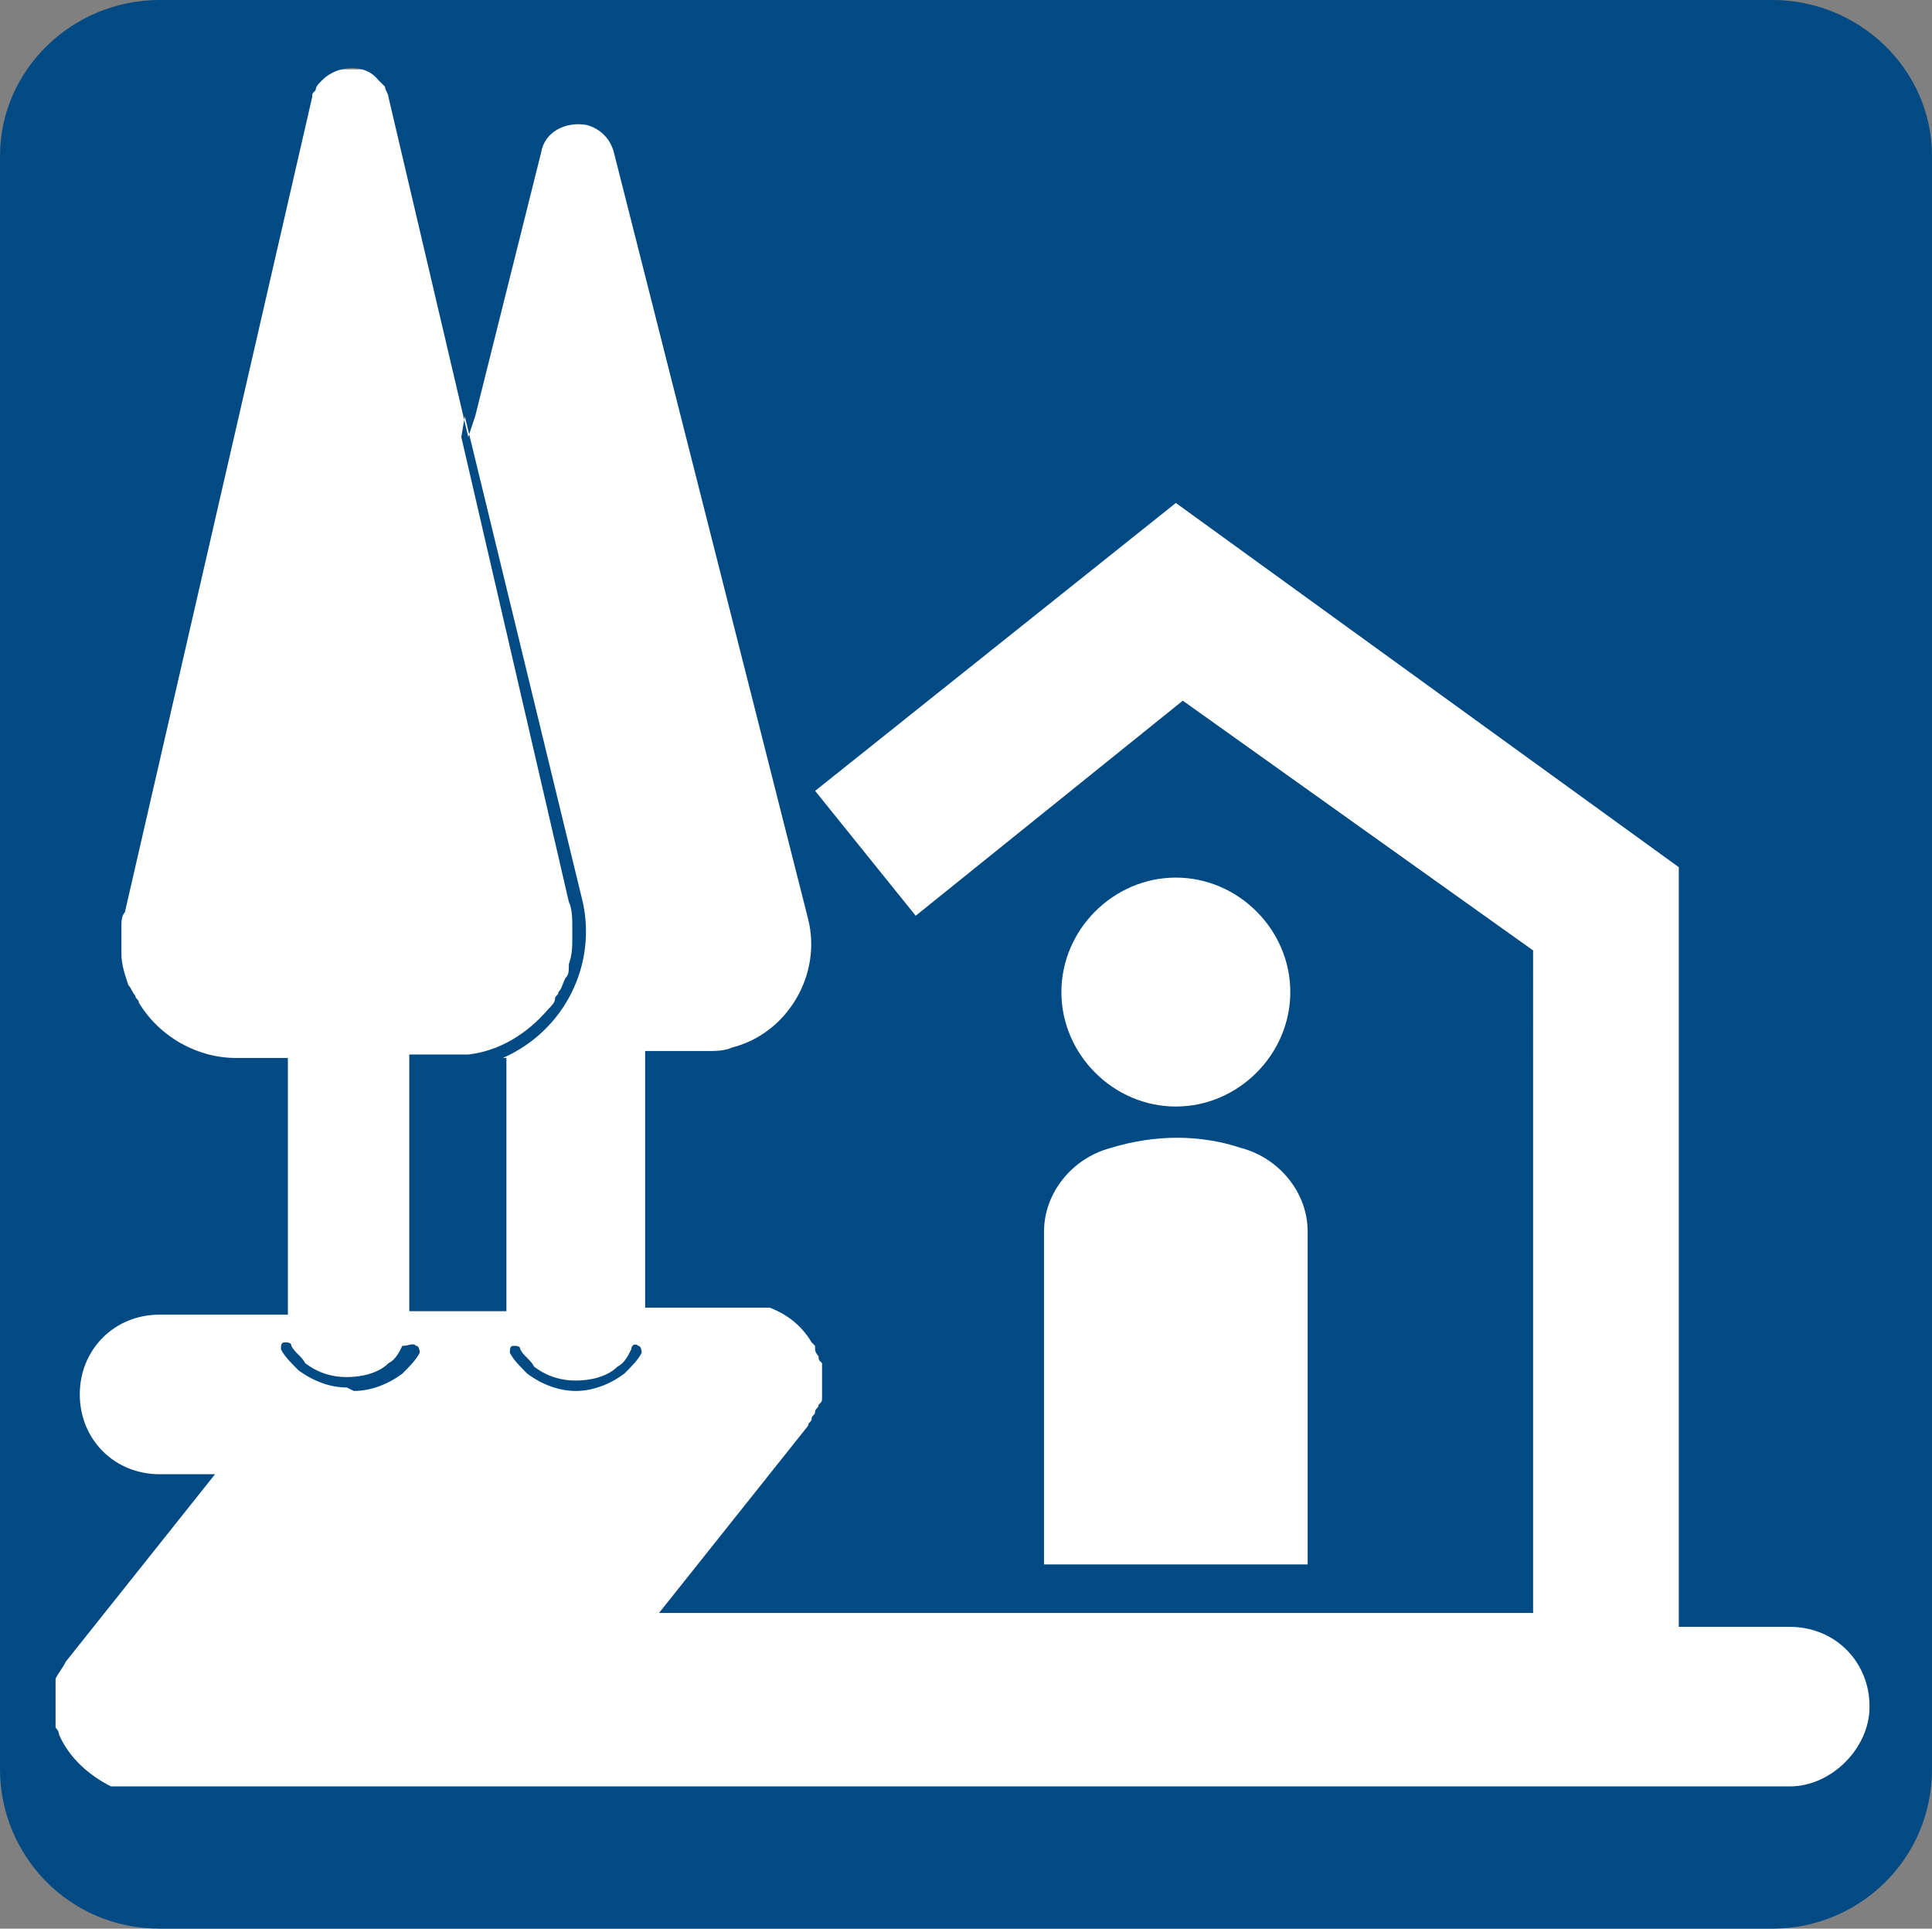 <svg xmlns="http://www.w3.org/2000/svg" version="1.1" xmlns:xlink="http://www.w3.org/1999/xlink" xmlns:svgjs="http://svgjs.com/svgjs" width="55.7" height="55.6"><rect width="100%" height="100%" fill="#808080" stroke="none"/><svg version="1.1" id="SvgjsSvg1000" xmlns="http://www.w3.org/2000/svg" xmlns:xlink="http://www.w3.org/1999/xlink" x="0px" y="0px" viewBox="0 0 55.7 55.6" style="enable-background:new 0 0 55.7 55.6;" xml:space="preserve">
<style type="text/css">
	.st0{fill:#FFFFFF;}
	.st1{fill:#024A84;}
</style>
<rect x="1.6" y="2" class="st0" width="52.3" height="50.4"></rect>
<path class="st1" d="M51.1,0L51.1,0H4.6C2.1,0,0,2,0,4.5v46.5c0,2.5,2,4.6,4.6,4.6h46.5c2.5,0,4.6-2,4.6-4.6V4.5
	C55.7,2,53.6,0,51.1,0z M51.6,51.5H3.9c0,0-0.1,0-0.2,0l-0.1,0c-0.1,0-0.1,0-0.2,0c0,0-0.1,0-0.1,0l-0.1,0C2.6,51.2,2,50.7,1.7,50
	l0,0c0-0.1-0.1-0.2-0.1-0.2c0,0,0,0,0,0c0-0.1,0-0.1,0-0.2l0,0c0-0.1,0-0.1,0-0.2v0l0,0c0-0.1,0-0.1,0-0.2l0,0c0-0.1,0-0.1,0-0.2
	l0,0c0-0.1,0-0.1,0-0.2c0,0,0,0,0-0.1c0,0,0-0.1,0-0.1c0,0,0-0.1,0-0.1l0-0.1c0.1-0.2,0.2-0.3,0.3-0.5l4.3-5.4l0,0H4.6
	c-1.3,0-2.3-1-2.3-2.3c0-1.3,1-2.3,2.3-2.3h3.7v-7.4H6.8c-1.1,0-2.2-0.6-2.8-1.6c0-0.1-0.1-0.1-0.1-0.2c-0.1-0.1-0.1-0.2-0.2-0.3
	c-0.1-0.3-0.2-0.6-0.2-0.9c0-0.1,0-0.3,0-0.4c0-0.1,0-0.3,0-0.4c0-0.1,0-0.3,0.1-0.4L9,2.8c0-0.1,0-0.1,0.1-0.2
	c0-0.1,0.1-0.2,0.1-0.2c0,0,0.1-0.1,0.1-0.1c0.4-0.4,1.2-0.5,1.6,0c0,0,0,0,0,0c0,0,0.1,0.1,0.1,0.1c0,0,0.1,0.1,0.1,0.1
	c0,0.1,0.1,0.2,0.1,0.3l2.3,9.8l0.2-0.6l1.9-7.6c0.1-0.6,0.7-0.9,1.3-0.8c0.4,0.1,0.7,0.4,0.8,0.8l5.6,22.1c0.4,1.6-0.6,3.3-2.2,3.7
	c-0.2,0.1-0.5,0.1-0.7,0.1h-1.8v7.4h2.8c0.1,0,0.2,0,0.4,0c0,0,0,0,0.1,0c0,0,0.1,0,0.1,0l0.1,0l0.1,0c0.5,0.2,0.9,0.5,1.2,1l0,0
	c0,0,0.1,0.1,0.1,0.1l0,0.1c0,0.1,0.1,0.2,0.1,0.2l0,0c0,0.1,0,0.1,0.1,0.2l0,0c0,0.1,0,0.1,0,0.2l0,0c0,0.1,0,0.1,0,0.2v0l0,0
	c0,0.1,0,0.1,0,0.2c0,0,0,0,0,0c0,0.1,0,0.1,0,0.2l0,0c0,0.1,0,0.1,0,0.2l0,0c0,0.1,0,0.1-0.1,0.2c0,0.1-0.1,0.1-0.1,0.2l0,0
	c0,0.1-0.1,0.1-0.1,0.2l0,0c0,0.1-0.1,0.1-0.1,0.2l0,0l-4.3,5.4l0,0h25.2V27.4l-10.1-7.2l-7.7,6.2l-2.9-3.6l10.4-8.3L48.4,25v21.9
	h3.2c1.3,0,2.3,1,2.3,2.3C53.9,50.4,52.8,51.5,51.6,51.5z M32,33.1L32,33.1c1.3-0.4,2.6-0.4,3.8,0c1.1,0.3,1.9,1.3,1.9,2.4v9.6h-7.6
	v-9.6C30.1,34.4,30.9,33.4,32,33.1z M30.6,28.6c0-1.8,1.5-3.3,3.3-3.3s3.3,1.5,3.3,3.3s-1.5,3.3-3.3,3.3S30.6,30.4,30.6,28.6z
	 M14.6,37.8h-2.8v-7.1v-0.3H13c0.2,0,0.3,0,0.5,0h0c0.9-0.1,1.7-0.6,2.3-1.3c0.1-0.1,0.2-0.2,0.2-0.3c0-0.1,0.1-0.1,0.1-0.2
	c0.1-0.1,0.1-0.2,0.2-0.4c0.1-0.1,0.1-0.2,0.1-0.4c0.1-0.3,0.1-0.5,0.1-0.8c0-0.1,0-0.1,0-0.2c0-0.3,0-0.6-0.1-0.8l-3.1-13.4
	l0.1-0.6L16.8,26c0.4,1.8-0.5,3.7-2.3,4.5h0.1V37.8z M12,38.8c0.1,0,0.1,0.2,0.1,0.2c-0.1,0.2-0.3,0.4-0.5,0.6
	c-0.4,0.3-0.9,0.5-1.4,0.5c0,0,0,0,0,0L10,40c-0.5,0-1-0.2-1.4-0.5c-0.2-0.2-0.4-0.4-0.5-0.6c0,0,0,0,0,0c0-0.1,0-0.2,0.1-0.2
	c0.1,0,0.2,0,0.2,0.1c0.1,0.2,0.3,0.3,0.4,0.5c0.4,0.3,0.8,0.4,1.2,0.4l0,0l0,0c0.4,0,0.9-0.1,1.2-0.4c0.2-0.1,0.3-0.3,0.4-0.5
	C11.8,38.8,11.9,38.7,12,38.8C11.9,38.8,12,38.8,12,38.8z M18.4,38.8c0.1,0,0.1,0.2,0.1,0.2c-0.1,0.2-0.3,0.4-0.5,0.6
	c-0.4,0.3-0.9,0.5-1.4,0.5l0,0l0,0c-0.5,0-1-0.2-1.4-0.5c-0.2-0.2-0.4-0.4-0.5-0.6c0,0,0,0,0,0c0-0.1,0-0.2,0.1-0.2
	c0.1,0,0.2,0,0.2,0.1c0.1,0.2,0.3,0.3,0.4,0.5c0.4,0.3,0.8,0.4,1.2,0.4l0,0l0,0c0.4,0,0.9-0.1,1.2-0.4c0.2-0.1,0.3-0.3,0.4-0.5
	C18.2,38.8,18.3,38.7,18.4,38.8L18.4,38.8C18.4,38.8,18.4,38.8,18.4,38.8z"></path>
</svg><style>@media (prefers-color-scheme: light) { :root { filter: none; } }
</style></svg>